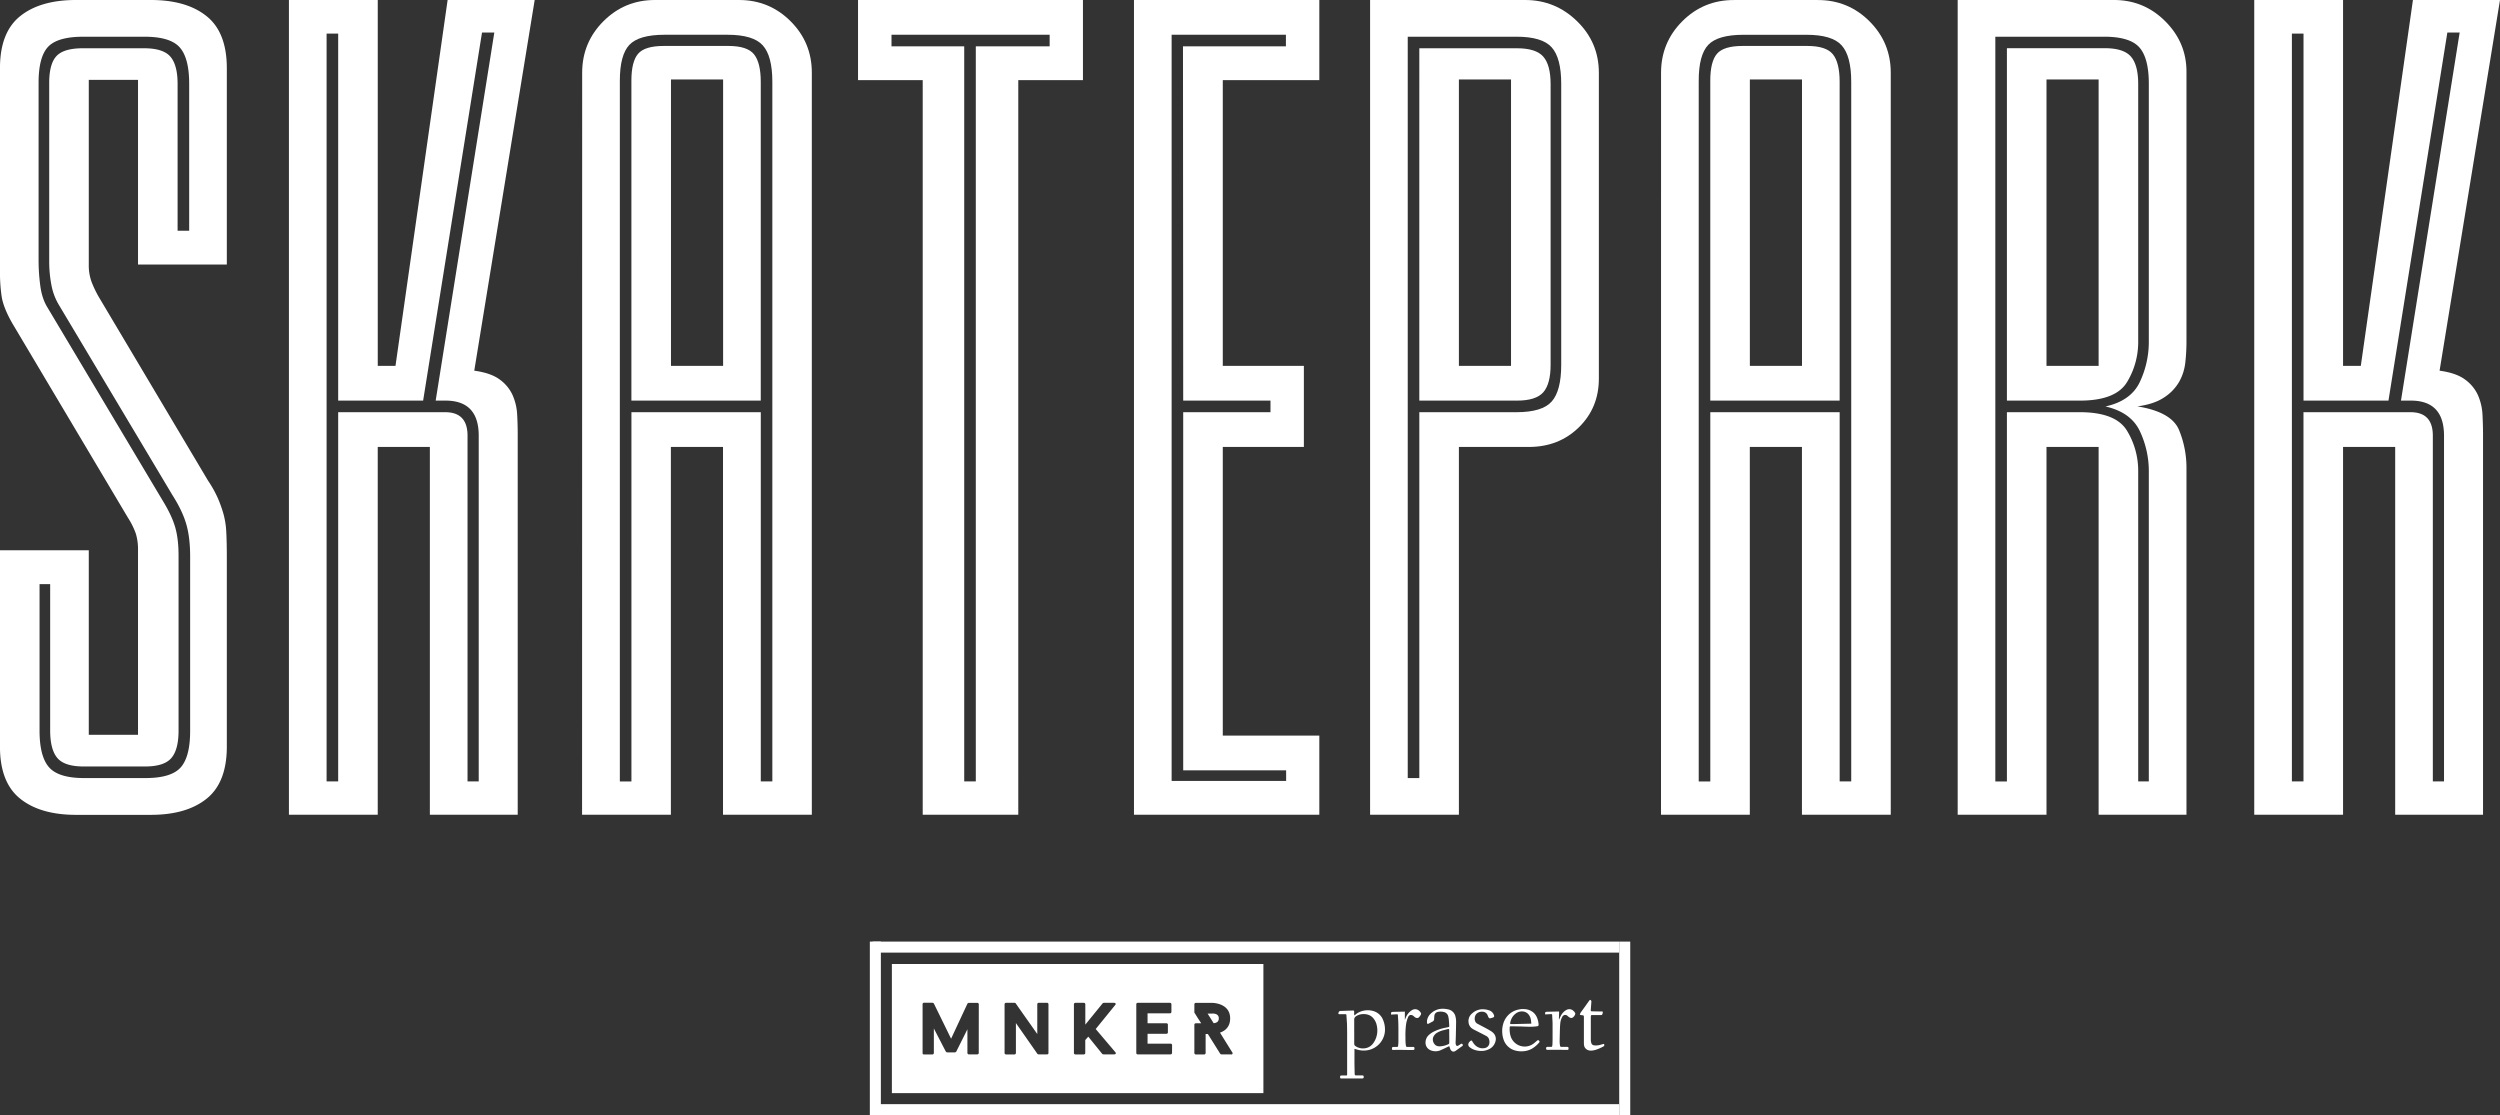 <svg id="SKATEPARK" xmlns="http://www.w3.org/2000/svg" viewBox="0 0 2589.76 1155.21"><rect x="0" y="0" width="2589.76" height="1155.21" fill="#333333" stroke="none"/><defs><style>.cls-1{fill:#fff;}</style></defs><title>SKATEPARK</title><g id="SKATEPARK-2"><path class="cls-1" d="M143,570a56.4,56.4,0,0,0-2.31-17.37,79.14,79.14,0,0,0-8.06-16.22L12.72,334.81Q3.49,318.6,1.72,307A172.26,172.26,0,0,1,0,281.53V70.67Q0,33.59,20.83,16.8T78.72,0h77.56q37,0,57.88,16.84t20.84,54V274H143V82.76H92V274a50.11,50.11,0,0,0,2.88,18,114.56,114.56,0,0,0,7.5,15.64l113,190a120.82,120.82,0,0,1,10.38,18.55,133.05,133.05,0,0,1,5.77,16.22,85.45,85.45,0,0,1,2.89,18.53q.56,10.42.58,25.48v197q0,37.08-20.84,53.88t-57.87,16.8H78.72q-37,0-57.89-16.83T0,773.27V570H92V761.2h51Zm53-331V86.8q0-26.72-9.83-37.75t-36.39-11H86.26q-26.58,0-36.41,10.44T40,85.6V269.9A201.53,201.53,0,0,0,41.76,296q1.73,13.33,7.48,22.59L168.93,519.2q9.19,15.07,12.66,27.25T185,576V756.89q0,19.73-7.52,28.42T150.33,794H86.72Q67,794,59.53,785.31T52,756.92V605.09H41V756.92q0,26.67,9.81,37.88T87.23,806h63.56q26.58,0,36.39-11T197,757.31V576.42q0-19.71-4.06-33.62T178.5,512.64l-117-196a61.89,61.89,0,0,1-8.11-20.87A129.84,129.84,0,0,1,51,270.27V85.93q0-19.7,7.52-27.81T85.76,50h63.59q19.69,0,27.19,8.7T184,87.11V239Z" transform="translate(-0.03 0)"/><path class="cls-1" d="M391.35,0V379h18.37l54-379h90.19L491.32,384q17.3,2.33,26.53,9.27a40.64,40.64,0,0,1,13.27,16.23,57.19,57.19,0,0,1,4.63,19.69q.56,10.43.58,19.7V844h-91V463h-54V844h-92V0Zm-53,34.84V809.46h12V427H461.24q23.11,0,23.11,24.33V809.47h11.59V451.32q0-36.33-34.36-36.33H451.35L512.1,33.68H499.35L438.35,415h-88V34.84Z" transform="translate(-0.03 0)"/><path class="cls-1" d="M603.1,75.36q0-31.29,22-53.33T678.52,0h87.06Q796.95,0,819,22t22,53.36V844H749V463H695V844H603Zm197,734.11V84.73q0-26.67-9.87-37.7T753.64,36H688.58Q661.87,36,652,46.48t-9.87,37.11V809.5h12V427h134V809.47ZM654.1,83.53q0-19.69,6.92-27.81T687.6,47.6h67q19.64,0,26.56,8.7t6.94,28.39V415h-134Zm95-1.23h-54V379h54Z" transform="translate(-0.03 0)"/><path class="cls-1" d="M1121.87,0V83h-67V844h-99V83h-67V0ZM923.54,48h75.33V809.47h12V48h76.5V36H923.55Z" transform="translate(-0.03 0)"/><path class="cls-1" d="M1174.72,844V0h192V83h-100V379h84v84h-84V762h100v82Zm157.62-46H1225.72V427h90.41V415h-90.41l-.23-367h106.62V36H1213.72V809h118.62Z" transform="translate(-0.03 0)"/><path class="cls-1" d="M1511.31,463V844h-92V0H1580q31.2,0,53.75,22t22.55,53.38V392.2q0,30.19-20.72,50.48T1583.81,463Zm59.7-36q26.63,0,36.45-11.08T1617.3,378V86.73q0-26.67-9.87-37.7t-36.55-11H1458.31V806h12V427Zm-100.7-12V50h101.13q19.75,0,27.31,8.7t7.56,28.39V378q0,19.67-7.56,28.33T1571.44,415Zm95-36V82.3h-54V379Z" transform="translate(-0.03 0)"/><path class="cls-1" d="M1720.72,75.36q0-31.29,22-53.33t53.42-22h87.06q31.36,0,53.41,22t22.06,53.33V844h-92V463h-54V844h-92Zm197,734.11V84.73q0-26.67-9.87-37.7t-36.59-11H1806.2q-26.71,0-36.59,10.45t-9.87,37.11V809.5h12V427h134V809.47Zm-146-725.94q0-19.69,6.92-27.81t26.58-8.12h67q19.63,0,26.56,8.7t6.94,28.39V415h-134Zm95-1.23h-54V379h54Z" transform="translate(-0.03 0)"/><path class="cls-1" d="M2189.84,0Q2221,0,2243,22t22,52.17V354.84a196.68,196.68,0,0,1-1.16,20.3,52.33,52.33,0,0,1-6.36,20.3,48,48,0,0,1-15.61,16.25q-10.41,7-27.75,9.27,35.84,5.81,43.36,24.92a102.84,102.84,0,0,1,7.52,37.66V844h-91V463h-54V844h-92V0ZM2226,809.47v-321a97.18,97.18,0,0,0-9.23-41.72q-9.23-19.69-35.73-25.7,26.51-5.79,35.73-25.53a97.3,97.3,0,0,0,9.23-41.78v-267q0-26.7-9.87-37.72t-36.55-11H2067V809.5h12V427h75.56q37.17,0,48.81,19.13a79.84,79.84,0,0,1,11.63,42.3v321ZM2079,49.91h101.13q19.76,0,27.31,8.7T2215,87V353.58a79.83,79.83,0,0,1-11.62,42.3Q2191.74,415,2154.55,415H2079ZM2174,379V82.3h-54V379Z" transform="translate(-0.03 0)"/><path class="cls-1" d="M2427.21,0V379h18.39l54-379h90.19L2527.2,384q17.3,2.33,26.53,9.27A40.67,40.67,0,0,1,2567,409.5a57.19,57.19,0,0,1,4.63,19.69q.55,10.43.58,19.7V844h-91V463h-54V844h-92V0Zm-53,34.84V809.46h12V427H2497.1q23.12,0,23.11,24.33V809.47h11.59V451.32q0-36.33-34.36-36.33h-10.23L2548,33.68h-12.75l-61,381.31h-88V34.84Z" transform="translate(-0.03 0)"/></g><g id="Marca"><g id="MNKER"><path class="cls-1" d="M1647.44,1035.81a2,2,0,0,1,1.1,2.15c-.15,1.8-.27,3.61-.41,5.41-.07.88-.15,1.77-.22,2.65v.52c0,.81.19,1,1,1.07,1.25,0,2.5.07,3.75.09l6.7.11h.46a.62.62,0,0,1,.57.67h0a6.21,6.21,0,0,1-.61,2.39,1.15,1.15,0,0,1-1,.64H1649c-.63.08-.85.28-.92.91s-.11,1.23-.12,1.84v22.89a11.08,11.08,0,0,0,.46,3.13,3.45,3.45,0,0,0,3.16,2.63,16.48,16.48,0,0,0,6.51-.65l2.5-.72c.84-.24,1-.15,1.31.68l.06.1v.58a2.08,2.08,0,0,1-1.23,1.28,46.85,46.85,0,0,1-7.18,3.16,19.59,19.59,0,0,1-5.14,1,8.34,8.34,0,0,1-2.85-.36,6.3,6.3,0,0,1-4.64-5.54,15.44,15.44,0,0,1-.13-2.25v-26.34a8.21,8.21,0,0,0-.09-1.21,1,1,0,0,0-.82-.85,8.27,8.27,0,0,0-1-.12,6.88,6.88,0,0,1-2.24-.5,5.65,5.65,0,0,1,1-2.49l4-5.55,4.38-6.17a3.9,3.9,0,0,1,1.26-1.23Z" transform="translate(-0.03 0)"/><path class="cls-1" d="M1403,1051.85a10.25,10.25,0,0,0,1.35-1,18.79,18.79,0,0,1,7.44-3.69,20.25,20.25,0,0,1,10.73.16,15.28,15.28,0,0,1,10.32,9.42,25.64,25.64,0,0,1,1.83,11.71,21.79,21.79,0,0,1-17.24,19.36,23.26,23.26,0,0,1-11.42-.52l-2.33-.66-.56-.13v13.17c0,4.18.12,8.2.2,12.3a11.15,11.15,0,0,0,.1,1.15c.07.56.29.76.86.83a10.62,10.62,0,0,0,1.27.08h5.66c.59,0,1.12.09,1.36.73a1.88,1.88,0,0,1-.27,2.06,1.33,1.33,0,0,1-1.11.37h-21.72c-.84,0-1.09-.21-1.21-1a5.57,5.57,0,0,1,0-1,.94.94,0,0,1,.81-1,3.65,3.65,0,0,1,.74-.08H1394a4,4,0,0,0,.69,0,.84.84,0,0,0,.84-.84v-38c0-4.29,0-8.59-.1-12.88,0-2.27-.24-4.54-.37-6.8-.08-1.25-.18-2.5-.27-3.75v-.35c-.07-.66-.3-.88-1-.89h-6.29c-1.09,0-1.11-.24-.92-1.18v-.17a2.16,2.16,0,0,1,2.28-2h.16l12.24-.44a5.34,5.34,0,0,1,.8,0,.7.7,0,0,1,.68.67,8.33,8.33,0,0,1,.08.86v2.6A3.43,3.43,0,0,1,1403,1051.85Zm-.12,16.75h0v12.71a2.8,2.8,0,0,0,1.32,2.37,13.71,13.71,0,0,0,9.62,2.26,12.48,12.48,0,0,0,8.69-5.17,22.29,22.29,0,0,0,4.29-12.66,23,23,0,0,0-.57-5.85,16.54,16.54,0,0,0-3.37-7.2,11.82,11.82,0,0,0-6.79-4.21,16.62,16.62,0,0,0-6.88,0,12.62,12.62,0,0,0-4.48,1.94,3.85,3.85,0,0,0-1.85,3.51v2.48c0,3.29,0,6.57,0,9.82Z" transform="translate(-0.03 0)"/><path class="cls-1" d="M1501.29,1083.72l-.61.29c-2.68,1.26-5.35,2.56-8,3.77a13.18,13.18,0,0,1-9.85.51,9.19,9.19,0,0,1-4.08-2.62,8.57,8.57,0,0,1-2-6,10.57,10.57,0,0,1,3.53-7.59,20.86,20.86,0,0,1,5.45-3.64,46.73,46.73,0,0,1,10.91-3.67l3.39-.69.28-.06c.87-.22,1.1-.54,1-1.45-.13-2.06-.24-4.11-.43-6.16a23.11,23.11,0,0,0-.57-3.41,6,6,0,0,0-4.75-4.67,13.65,13.65,0,0,0-6-.11,4.5,4.5,0,0,0-3.67,4.08c-.11,1.09-.2,2.19-.24,3.28a2.91,2.91,0,0,1-1.71,2.72c-1.14.57-2.24,1.2-3.36,1.8a5.48,5.48,0,0,1-1.11.48c-.68.2-1,0-1.14-.74a10.21,10.21,0,0,1,.44-4.62,12.1,12.1,0,0,1,3.22-5.06,17.44,17.44,0,0,1,9.87-5,19.74,19.74,0,0,1,5.64,0c.89.13,1.79.26,2.67.46a9.74,9.74,0,0,1,7.65,7.64,23.94,23.94,0,0,1,.58,6.37c-.08,4.18-.14,8.36-.23,12.53-.06,2.44-.17,4.89-.26,7.33a6.87,6.87,0,0,0,.27,2.63,3.55,3.55,0,0,0,.28.63,1.23,1.23,0,0,0,1.62.63h0a7.13,7.13,0,0,0,1.24-.61c.67-.41,1.32-.87,2-1.31a1.07,1.07,0,0,1,1.24-.15,1.58,1.58,0,0,1,.87,1.4,1.15,1.15,0,0,1-.34.64,5,5,0,0,1-.68.54l-6.47,4.66a4,4,0,0,1-1.85.77,3,3,0,0,1-2.57-.89,4.86,4.86,0,0,1-1.12-1.74c-.3-.77-.57-1.55-.86-2.33A2.4,2.4,0,0,0,1501.29,1083.72Zm0-10h0v-6.12a5.55,5.55,0,0,0-.09-1,.67.67,0,0,0-.66-.66h-.13a2.72,2.72,0,0,0-.63.08c-1.84.48-3.69.94-5.52,1.46a22.86,22.86,0,0,0-5.27,2.17,10,10,0,0,0-3.89,3.93,6.62,6.62,0,0,0-.78,2.64,7.74,7.74,0,0,0,1.82,5.51,5.57,5.57,0,0,0,3.35,2,10.06,10.06,0,0,0,2.12.17,22.81,22.81,0,0,0,8.73-2.19,1.51,1.51,0,0,0,1-1.5v-6.5Z" transform="translate(-0.03 0)"/><path class="cls-1" d="M1577.15,1063.36l-9.3-.17h-2a8.34,8.34,0,0,0-1,0c-.65.06-.9.3-.92,1a26.12,26.12,0,0,0,.83,8.76,15.29,15.29,0,0,0,23.77,8.21c1.2-.87,2.28-1.89,3.42-2.84a7.14,7.14,0,0,1,.82-.63,1,1,0,0,1,1.23.08l.22.19c.83.78.87,1.26.13,2.11a28.38,28.38,0,0,1-7.26,6.2,20.69,20.69,0,0,1-9,2.71,24.2,24.2,0,0,1-8.47-.76,17.37,17.37,0,0,1-12.07-11.45,23.94,23.94,0,0,1-1.26-6.15,26.77,26.77,0,0,1,0-5.37c.79-6.66,3.52-12.24,9.1-16.2a21.05,21.05,0,0,1,8.12-3.33,19.94,19.94,0,0,1,6.26-.36,15.28,15.28,0,0,1,9.25,4,14.75,14.75,0,0,1,3.32,5.1,21.36,21.36,0,0,1,1.5,6.44v.23c.07,1.46-.22,1.81-1.65,2a45,45,0,0,1-7.43.47c-2.52,0-5-.12-7.57-.18Zm9.17-3V1060c-.13-1.11-.22-2.22-.39-3.33a11.83,11.83,0,0,0-2.14-5.37,8.57,8.57,0,0,0-6.54-3.53,10.18,10.18,0,0,0-7.07,2.17,14.33,14.33,0,0,0-4.61,5.89,15.11,15.11,0,0,0-1.16,4.1c-.08.67.11.86.79.91h3.18l14.09-.34c1.25,0,2.53-.06,3.86-.11Z" transform="translate(-0.03 0)"/><path class="cls-1" d="M1534.64,1088.67a20.87,20.87,0,0,1-8.54-1.65,14.7,14.7,0,0,1-3.85-2.42,3.46,3.46,0,0,1-1.2-2.11,3.16,3.16,0,0,1,.31-1.91,6.27,6.27,0,0,1,2.21-2.47.87.87,0,0,1,1.23.07h0l.09.12a6.45,6.45,0,0,1,.54.82,16.84,16.84,0,0,0,2.36,3.2,11.42,11.42,0,0,0,6.5,3.49,9.83,9.83,0,0,0,4.57-.33,5.66,5.66,0,0,0,4.06-5.1,9.12,9.12,0,0,0-.25-3.33,5.88,5.88,0,0,0-3-3.86c-1.47-.8-3-1.57-4.45-2.34-2.72-1.4-5.46-2.77-8.18-4.18a16.52,16.52,0,0,1-1.73-1,8.63,8.63,0,0,1-3.92-6.13,10.1,10.1,0,0,1,2.8-9,18.93,18.93,0,0,1,1.41-1.28,16.53,16.53,0,0,1,8.82-3.71,20.1,20.1,0,0,1,8,1,7.85,7.85,0,0,1,5.16,4.91c.57,1.39.26,2.15-1.15,2.67a24,24,0,0,1-2.61.72,1.41,1.41,0,0,1-1.63-.7,12,12,0,0,1-.67-1.28c-.16-.33-.27-.68-.41-1a5.7,5.7,0,0,0-5.06-3.8,8.28,8.28,0,0,0-4.86.92,6.55,6.55,0,0,0-3.43,5.12,7.8,7.8,0,0,0,.1,2.81,5.1,5.1,0,0,0,2.67,3.58l6.74,3.56c2.42,1.27,4.83,2.56,7.13,4a13.9,13.9,0,0,1,2.51,1.94,8.84,8.84,0,0,1,2.64,5.75,9.72,9.72,0,0,1-.48,3.47,12.34,12.34,0,0,1-7.12,7.89A16.93,16.93,0,0,1,1534.64,1088.67Z" transform="translate(-0.03 0)"/><path class="cls-1" d="M1600.63,1050.79a13,13,0,0,1,0-1.53,1.19,1.19,0,0,1,1.09-1.06,8.15,8.15,0,0,1,1.2-.13l10.92-.25a4.69,4.69,0,0,1,.75,0c.35,0,.47.16.51.51a4.69,4.69,0,0,1,0,.75c-.06,2.19-.12,4.39-.19,6.58a1,1,0,0,0,.12.52,3.21,3.21,0,0,0,.19-.31c.53-1.13,1-2.29,1.58-3.4a14.42,14.42,0,0,1,5.22-5.89,7.42,7.42,0,0,1,2.6-1.07,6.06,6.06,0,0,1,5.15,1.48,8.88,8.88,0,0,1,1.89,2.25,1.4,1.4,0,0,1,.17,1.16,6.28,6.28,0,0,1-2.79,3.76,2.45,2.45,0,0,1-2.17.21,5.87,5.87,0,0,1-1.86-1l-.61-.53c-.25-.21-.49-.43-.76-.63a3.3,3.3,0,0,0-4.66.28h0a2.91,2.91,0,0,0-.53.81,16.64,16.64,0,0,0-2.12,6.66c-.34,3.47-.4,7-.48,10.44-.07,2.85-.15,5.7-.19,8.55a24.62,24.62,0,0,0,.48,4.53,1,1,0,0,0,.94.93,5.29,5.29,0,0,0,.8.06h5.78c.8.06,1.16.39,1.21,1.18a4.18,4.18,0,0,1,0,1,1,1,0,0,1-1,.93,11.53,11.53,0,0,1-1.44,0l-7.45-.09h-7.51c-1.35,0-2.7.06-4,.07a7,7,0,0,1-.92-.08,1,1,0,0,1-.8-.67,2.23,2.23,0,0,1,0-1.53,1.18,1.18,0,0,1,1.2-.82h3.87a1,1,0,0,0,1.16-.8v-.14a13.48,13.48,0,0,0,.24-2c.07-1.79.12-3.58.13-5.37v-15.26c0-2.68-.24-5.35-.36-8a9.87,9.87,0,0,0-.06-1.33c0-.8-.23-1-1-1-1.29,0-2.58.1-3.87.16l-1.5.06A4.17,4.17,0,0,1,1600.63,1050.79Z" transform="translate(-0.03 0)"/><path class="cls-1" d="M1455.32,1047.83v8.5c.29-.16.28-.39.35-.57a21.14,21.14,0,0,1,1.78-3.94,15.74,15.74,0,0,1,4.87-5.17,7,7,0,0,1,2.64-1.12,5.77,5.77,0,0,1,4.45,1,8.59,8.59,0,0,1,2.41,2.54,1.86,1.86,0,0,1,.12,1.93,10.45,10.45,0,0,1-2.1,2.88,2.47,2.47,0,0,1-2.24.65,4.56,4.56,0,0,1-2.25-1.11c-.39-.34-.77-.7-1.18-1a4.17,4.17,0,0,0-2.24-1,2.82,2.82,0,0,0-2.32.81,4.65,4.65,0,0,0-1,1.59,30,30,0,0,0-2.1,7.84,84,84,0,0,0-.57,12.28c0,1.93,0,3.85.11,5.78a35.54,35.54,0,0,0,.39,3.56c.14.94.54,1.24,1.5,1.24h6.3a1,1,0,0,1,1,1,5.31,5.31,0,0,1,0,1.26.91.91,0,0,1-.89.84c-.86.06-1.73.09-2.59.08-4.68,0-9.36-.13-14-.17-1.15,0-2.31.08-3.46.1a9.84,9.84,0,0,1-1.33,0,.93.93,0,0,1-1-.85v-.15a5.57,5.57,0,0,1,0-1,1,1,0,0,1,.74-.93,3.1,3.1,0,0,1,.85-.15h3.29c1.09,0,1.38-.3,1.52-1.37a39.8,39.8,0,0,0,.28-5v-12c0-4-.09-8-.39-12-.06-.81-.09-1.61-.14-2.42a3,3,0,0,0-.07-.51.54.54,0,0,0-.57-.5h-1.14l-5,.26h-.3a15.88,15.88,0,0,1,0-1.69,1.17,1.17,0,0,1,1-1,6.33,6.33,0,0,1,1.15-.13l11.32-.24Z" transform="translate(-0.03 0)"/><path class="cls-1" d="M923.93,998.59v133.78h384.86V998.59Zm90,92.35a1.56,1.56,0,0,1-1.68,1.3h-8.39a1.56,1.56,0,0,1-1.68-1.3V1066.2c-3.81,7.71-7.71,15.41-11.52,23.12a2.12,2.12,0,0,1-1.37.84h-8a2,2,0,0,1-1.45-.84v.08l-12.43-24V1091a1.54,1.54,0,0,1-1.6,1.3h-8.55a1.35,1.35,0,0,1-1.52-1.16h0v-51a1.37,1.37,0,0,1,1.36-1.38H966a2.12,2.12,0,0,1,1.45.84L985.27,1076l16.94-36.32a2.21,2.21,0,0,1,1.53-.84h8.55a1.56,1.56,0,0,1,1.68,1.37Zm72.26,0a1.48,1.48,0,0,1-1.6,1.3H1076a2,2,0,0,1-1.3-.53c-7.78-11.14-14.42-20.68-22.28-31.89V1091a1.54,1.54,0,0,1-1.6,1.3h-8.55a1.54,1.54,0,0,1-1.6-1.3v-50.8a1.53,1.53,0,0,1,1.6-1.37h8.62a2,2,0,0,1,1.3.53c7.63,11,14.65,20.75,22.36,31.82v-31a1.48,1.48,0,0,1,1.58-1.37h8.41a1.49,1.49,0,0,1,1.6,1.35v50.78Zm68.06,1.3h-11.14a3.23,3.23,0,0,1-1.3-.53l-14.42-17.85-.69.84v-.08c-.84.92-1.53,1.83-2.44,2.75V1091a1.54,1.54,0,0,1-1.6,1.3h-8.47a1.56,1.56,0,0,1-1.68-1.3v-50.8a1.56,1.56,0,0,1,1.68-1.37h8.53a1.53,1.53,0,0,1,1.6,1.37v21.21c6-7.4,12-14.73,17.93-22.05a3.23,3.23,0,0,1,1.3-.53h10.61c1.37,0,2.14,1.14,1.22,2.14l-20.3,25,20.45,24.11c.92,1,.15,2.14-1.22,2.14Zm59.9-1.3a1.56,1.56,0,0,1-1.68,1.3h-33.75a1.48,1.48,0,0,1-1.6-1.3V1040.2a1.48,1.48,0,0,1,1.58-1.37h33.21a1.53,1.53,0,0,1,1.6,1.37v8.17a1.53,1.53,0,0,1-1.6,1.37h-23.12V1060h19.53a1.46,1.46,0,0,1,1.53,1.37v8.24a1.45,1.45,0,0,1-1.53,1.3h-19.53v10.22h23.73a1.56,1.56,0,0,1,1.68,1.37Zm61.27,1.3h-10a2,2,0,0,1-1.45-.76l.08.08-12.82-20.45h-2.29V1091a1.48,1.48,0,0,1-1.6,1.3h-8.47a1.54,1.54,0,0,1-1.6-1.3v-29.61a1.53,1.53,0,0,1,1.6-1.37h5.49c-1-1.68-2.14-3.2-3.2-4.88l-3.89-6.26v-8.63a1.53,1.53,0,0,1,1.6-1.37h16.94s18.54,0,18.54,16.1c0,9-5.49,13-10.53,14.73l12.82,20.6v-.06a1.29,1.29,0,0,1-.24,1.81h0a1.29,1.29,0,0,1-1,.25ZM1255.81,1050H1251l6.26,9.92c2.44-.15,5.34-1.22,5.34-5,0-5-5.34-5-6.79-5Z" transform="translate(-0.03 0)"/></g><g id="Rectángulo_2" data-name="Rectángulo 2"><rect class="cls-1" x="901.07" y="975.4" width="11.42" height="179.8"/></g><g id="Rectángulo_2_copia_3" data-name="Rectángulo 2 copia 3"><rect class="cls-1" x="1677.35" y="975.4" width="11.42" height="179.8"/></g><g id="Rectángulo_2_copia" data-name="Rectángulo 2 copia"><rect class="cls-1" x="903.92" y="975.4" width="773.43" height="11.42"/></g><g id="Rectángulo_2_copia_2" data-name="Rectángulo 2 copia 2"><rect class="cls-1" x="905.35" y="1143.79" width="772.01" height="11.42"/></g></g></svg>